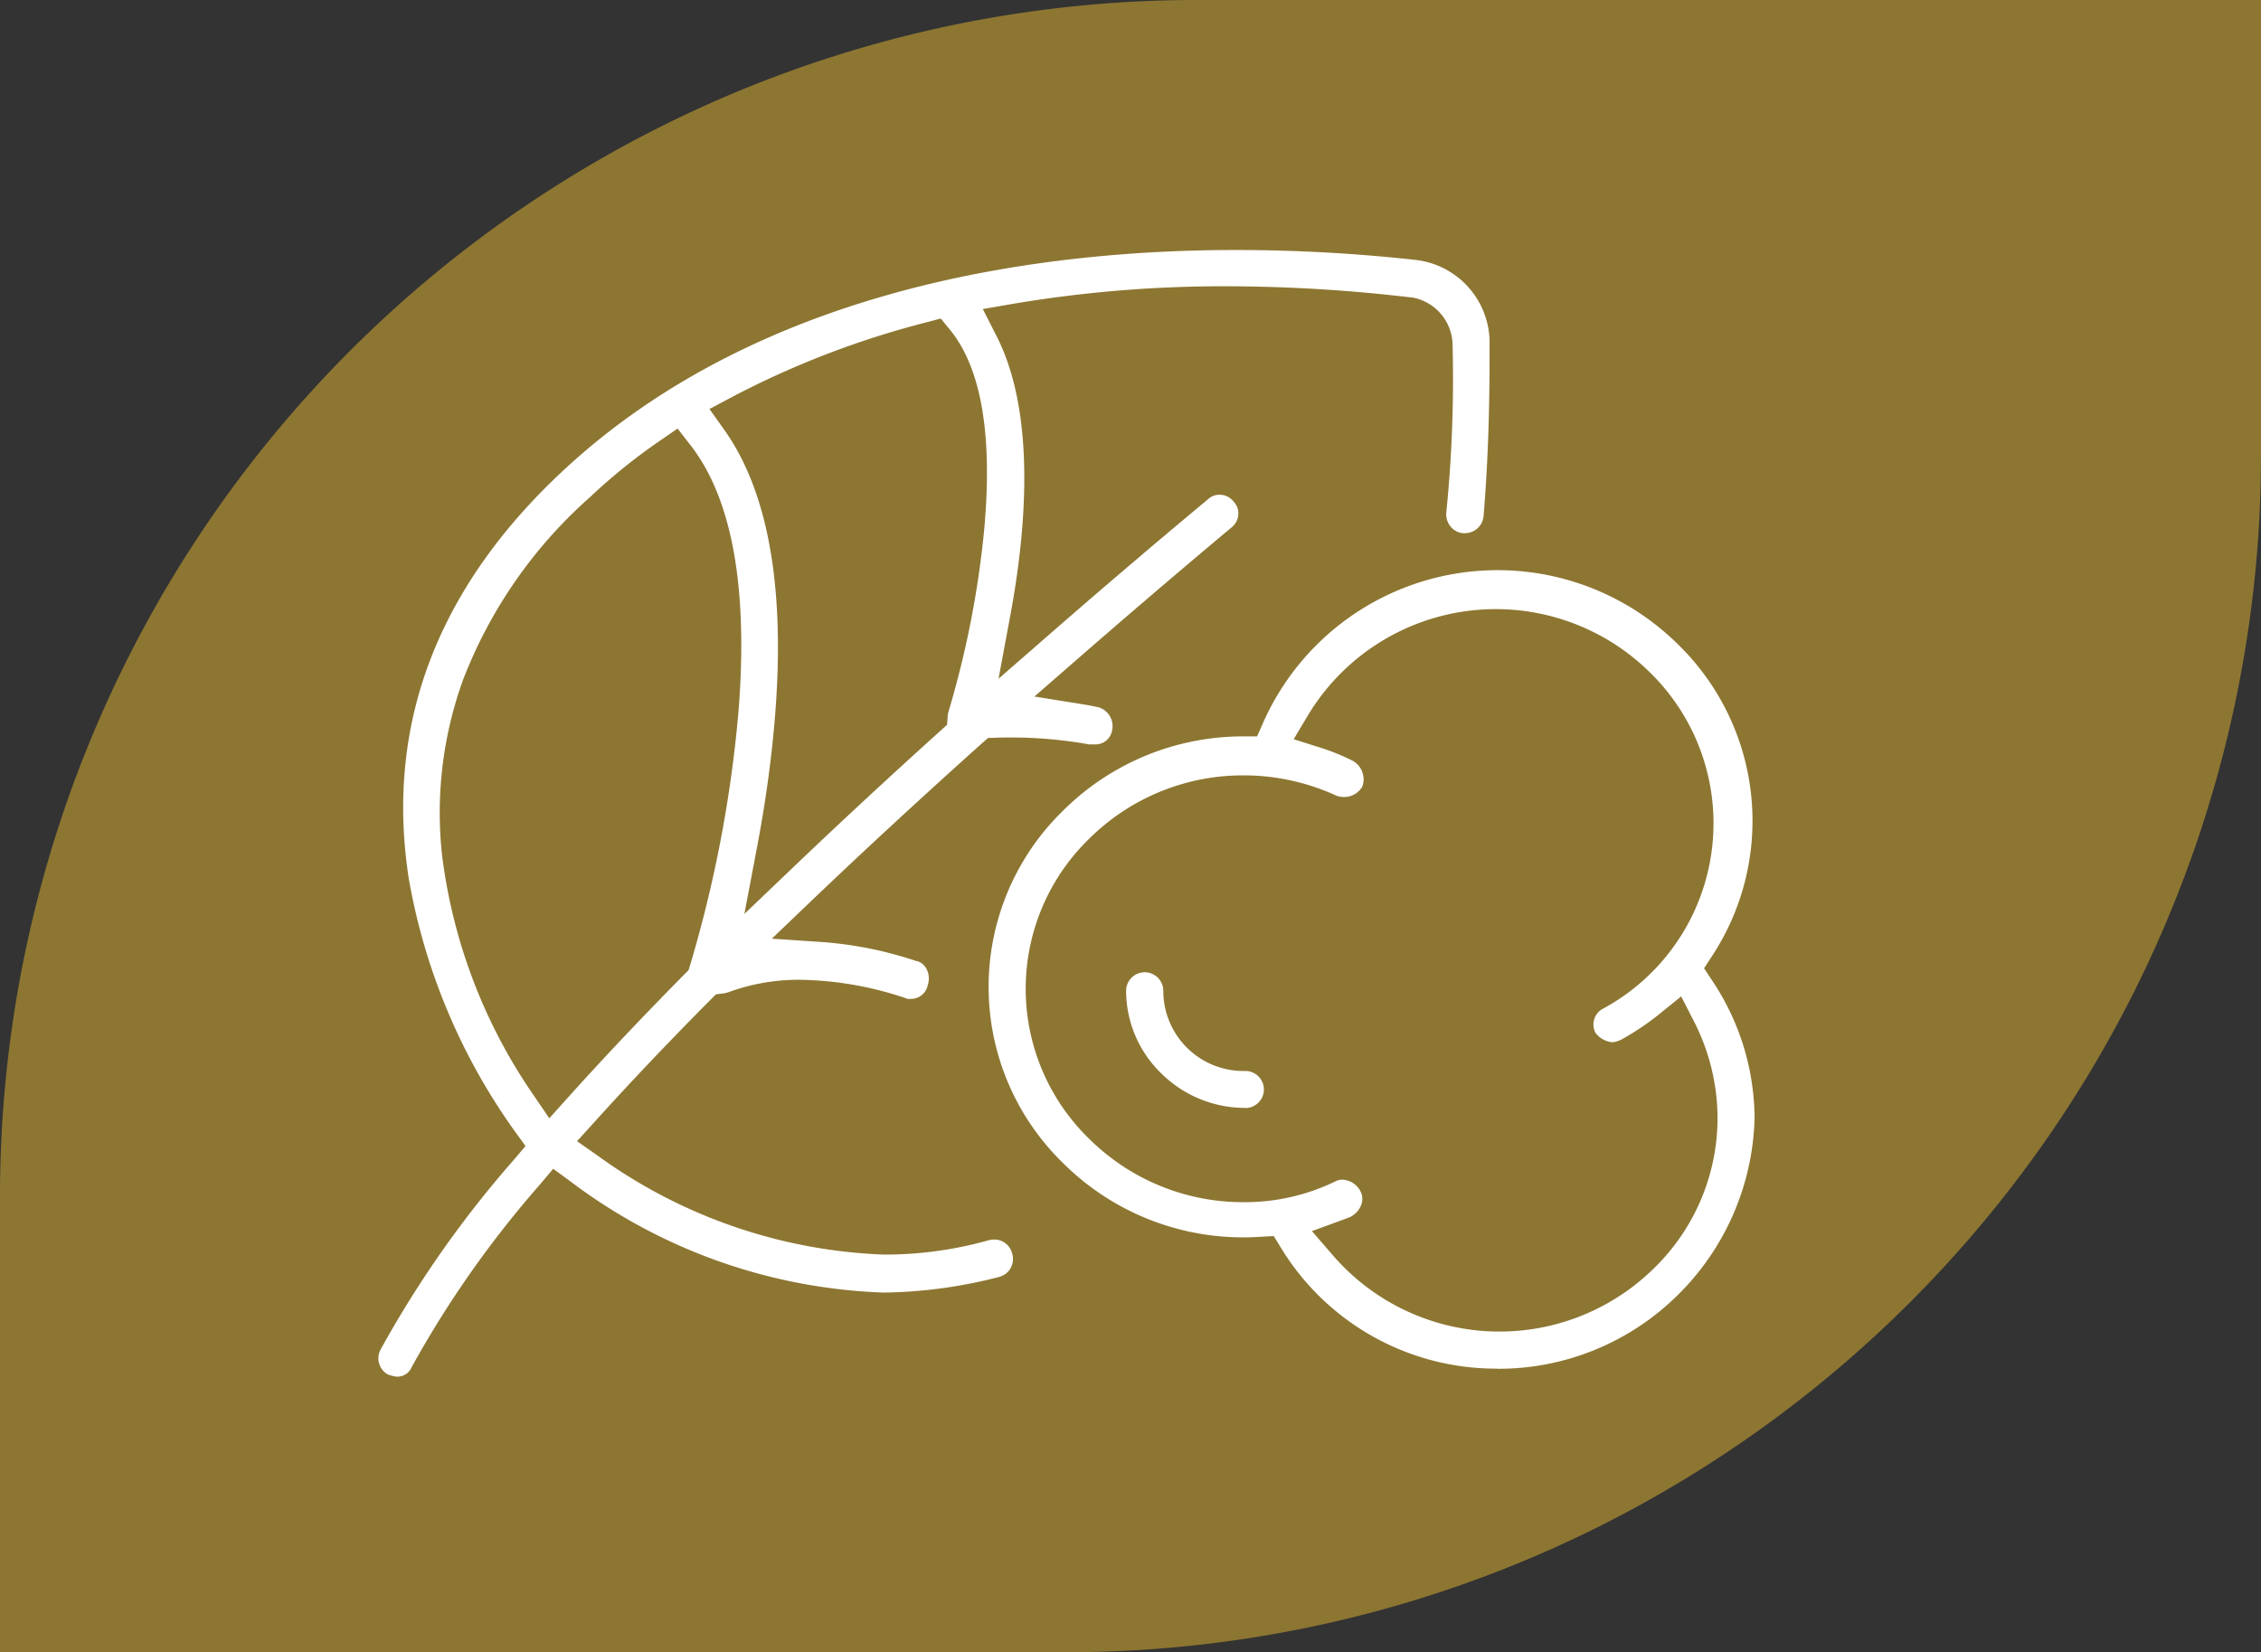 <svg id="Grupo_3651" data-name="Grupo 3651" xmlns="http://www.w3.org/2000/svg" xmlns:xlink="http://www.w3.org/1999/xlink" width="79.011" height="57.749" viewBox="0 0 79.011 57.749">
  <rect x="0" y="0" width="79.011" height="57.749" fill="#333333" stroke="none"/>
  <defs>
    <clipPath id="clip-path">
      <rect id="Rectángulo_2496" data-name="Rectángulo 2496" width="79.011" height="57.749" fill="none"/>
    </clipPath>
  </defs>
  <g id="Grupo_3650" data-name="Grupo 3650" clip-path="url(#clip-path)">
    <path id="Trazado_2314" data-name="Trazado 2314" d="M41.793,0A41.813,41.813,0,0,0,.04,39.988Q0,40.891,0,41.8V57.749H37.218A41.589,41.589,0,0,0,56.761,52.9a41.875,41.875,0,0,0,22.21-35.143q.039-.9.04-1.815V0Z" fill="#8d7632"/>
    <path id="Trazado_2315" data-name="Trazado 2315" d="M59.762,78.434a1.494,1.494,0,0,1-.322-.082.649.649,0,0,1-.253-.86,37.51,37.51,0,0,1,4.67-6.65l.4-.472-.364-.5a21.5,21.5,0,0,1-3.715-8.839c-.841-5.408,1.014-10.246,5.513-14.379,6.847-6.285,16.507-7.6,23.4-7.6a57.563,57.563,0,0,1,6.255.345,2.915,2.915,0,0,1,2.6,2.877c0,1.329,0,3.555-.212,6.1a.656.656,0,0,1-.66.576l-.062,0a.624.624,0,0,1-.429-.233.676.676,0,0,1-.15-.491,46.475,46.475,0,0,0,.218-5.908A1.709,1.709,0,0,0,95.2,40.705l-.019,0-.019,0a55.407,55.407,0,0,0-6.4-.385,44.1,44.1,0,0,0-7.474.614l-1.051.182.483.951c1.388,2.731,1.027,6.807.48,9.745l-.414,2.226L82.5,52.543c2.343-2.045,4.348-3.733,5.618-4.789l.015-.013a.566.566,0,0,1,.375-.135.622.622,0,0,1,.494.241l.014.018.015.017a.577.577,0,0,1,.132.436.62.62,0,0,1-.238.434l-.011.009-.011.009c-1.9,1.591-3.781,3.2-5.6,4.789l-1.264,1.1,1.657.266c.184.03.363.062.533.1l.013,0a.687.687,0,0,1,.516.8.59.59,0,0,1-.59.508h-.215a15.376,15.376,0,0,0-2.745-.242c-.167,0-.336,0-.5.008l-.287.009L80.2,56.3c-2.158,1.935-4.192,3.815-6.046,5.588l-1.291,1.235,1.783.119A13.472,13.472,0,0,1,77.9,63.9l.018.006.018,0a.52.52,0,0,1,.326.262.72.72,0,0,1,.06.546l-.008.027-.006.027a.6.6,0,0,1-.6.46H77.7l-.094,0-.028-.014-.056-.018a12.021,12.021,0,0,0-3.658-.636A7.091,7.091,0,0,0,71.332,65l-.012,0a.6.6,0,0,1-.143.035l-.268.034-.19.192c-1.491,1.5-2.858,2.944-4.063,4.28l-.6.661.729.51A18.169,18.169,0,0,0,76.8,74.165a13.423,13.423,0,0,0,3.638-.5.749.749,0,0,1,.194-.026.636.636,0,0,1,.627.48.645.645,0,0,1-.445.825,16.841,16.841,0,0,1-4.033.548h0A19.241,19.241,0,0,1,65.817,71.6l-.594-.435-.474.564a36.207,36.207,0,0,0-4.456,6.341l-.012.024-.011.025a.541.541,0,0,1-.5.312ZM66.556,47.65a16.378,16.378,0,0,0-4.478,6.414,13.641,13.641,0,0,0-.735,6.166,18.853,18.853,0,0,0,3.179,8.341l.565.829.671-.746c1.213-1.349,2.579-2.794,4.06-4.294l.136-.137.057-.185A44.482,44.482,0,0,0,71.7,55.163c.34-4.292-.223-7.415-1.673-9.282l-.457-.588-.612.423a20.127,20.127,0,0,0-2.405,1.934m11.722-6.072a31.192,31.192,0,0,0-6.8,2.611l-.79.421.518.73c1.694,2.385,2.243,6.222,1.634,11.4-.115,1-.276,2.05-.476,3.109l-.456,2.408,1.773-1.693c1.582-1.511,3.29-3.094,5.076-4.706l.233-.211.024-.313a.67.67,0,0,1,.024-.139,33.442,33.442,0,0,0,1.25-6.373c.3-3.3-.1-5.647-1.2-6.987l-.319-.389Z" transform="translate(-45.892 -30.314)" fill="#fff"/>
    <path id="Trazado_2316" data-name="Trazado 2316" d="M172.207,116.979a8.8,8.8,0,0,1-7.551-4.235l-.246-.4-.472.028c-.222.013-.416.019-.591.019a8.906,8.906,0,0,1-6.282-2.581,8.59,8.59,0,0,1-.01-12.339,8.907,8.907,0,0,1,6.263-2.59l.511,0,.206-.467a8.96,8.96,0,0,1,14.49-2.762,8.607,8.607,0,0,1,1.207,10.9l-.283.433.285.432a8.728,8.728,0,0,1,1.48,4.8,9,9,0,0,1-2.706,6.211,8.9,8.9,0,0,1-6.265,2.556Zm-5.1-5.309c-.091.037-.189.072-.291.11l-1.07.392.745.862a7.693,7.693,0,0,0,11.183.461,7.333,7.333,0,0,0,2.246-5.271,7.469,7.469,0,0,0-.829-3.393l-.442-.862-.753.609a9.194,9.194,0,0,1-1.282.869.978.978,0,0,1-.35.124.817.817,0,0,1-.608-.327.626.626,0,0,1,.243-.837l.019-.009a7.369,7.369,0,0,0,1.615-11.777,7.662,7.662,0,0,0-11.916,1.505l-.509.853.947.3a7.632,7.632,0,0,1,1.1.446.742.742,0,0,1,.351.91.733.733,0,0,1-.644.364.761.761,0,0,1-.266-.048,7.752,7.752,0,0,0-3.249-.708,7.621,7.621,0,0,0-5.358,2.188,7.309,7.309,0,0,0,0,10.542,7.622,7.622,0,0,0,5.358,2.188,7.234,7.234,0,0,0,3.222-.729.537.537,0,0,1,.243-.058.746.746,0,0,1,.638.423.572.572,0,0,1,.014.469.785.785,0,0,1-.358.4" transform="translate(-119.9 -69.142)" fill="#fff"/>
    <path id="Trazado_2317" data-name="Trazado 2317" d="M180.1,156.674a4.162,4.162,0,0,1-2.944-1.216,4.028,4.028,0,0,1-1.219-2.875.648.648,0,1,1,1.3,0,2.8,2.8,0,0,0,2.867,2.8.648.648,0,0,1,.648.648.651.651,0,0,1-.647.648" transform="translate(-136.585 -117.95)" fill="#fff"/>
  </g>
</svg>
